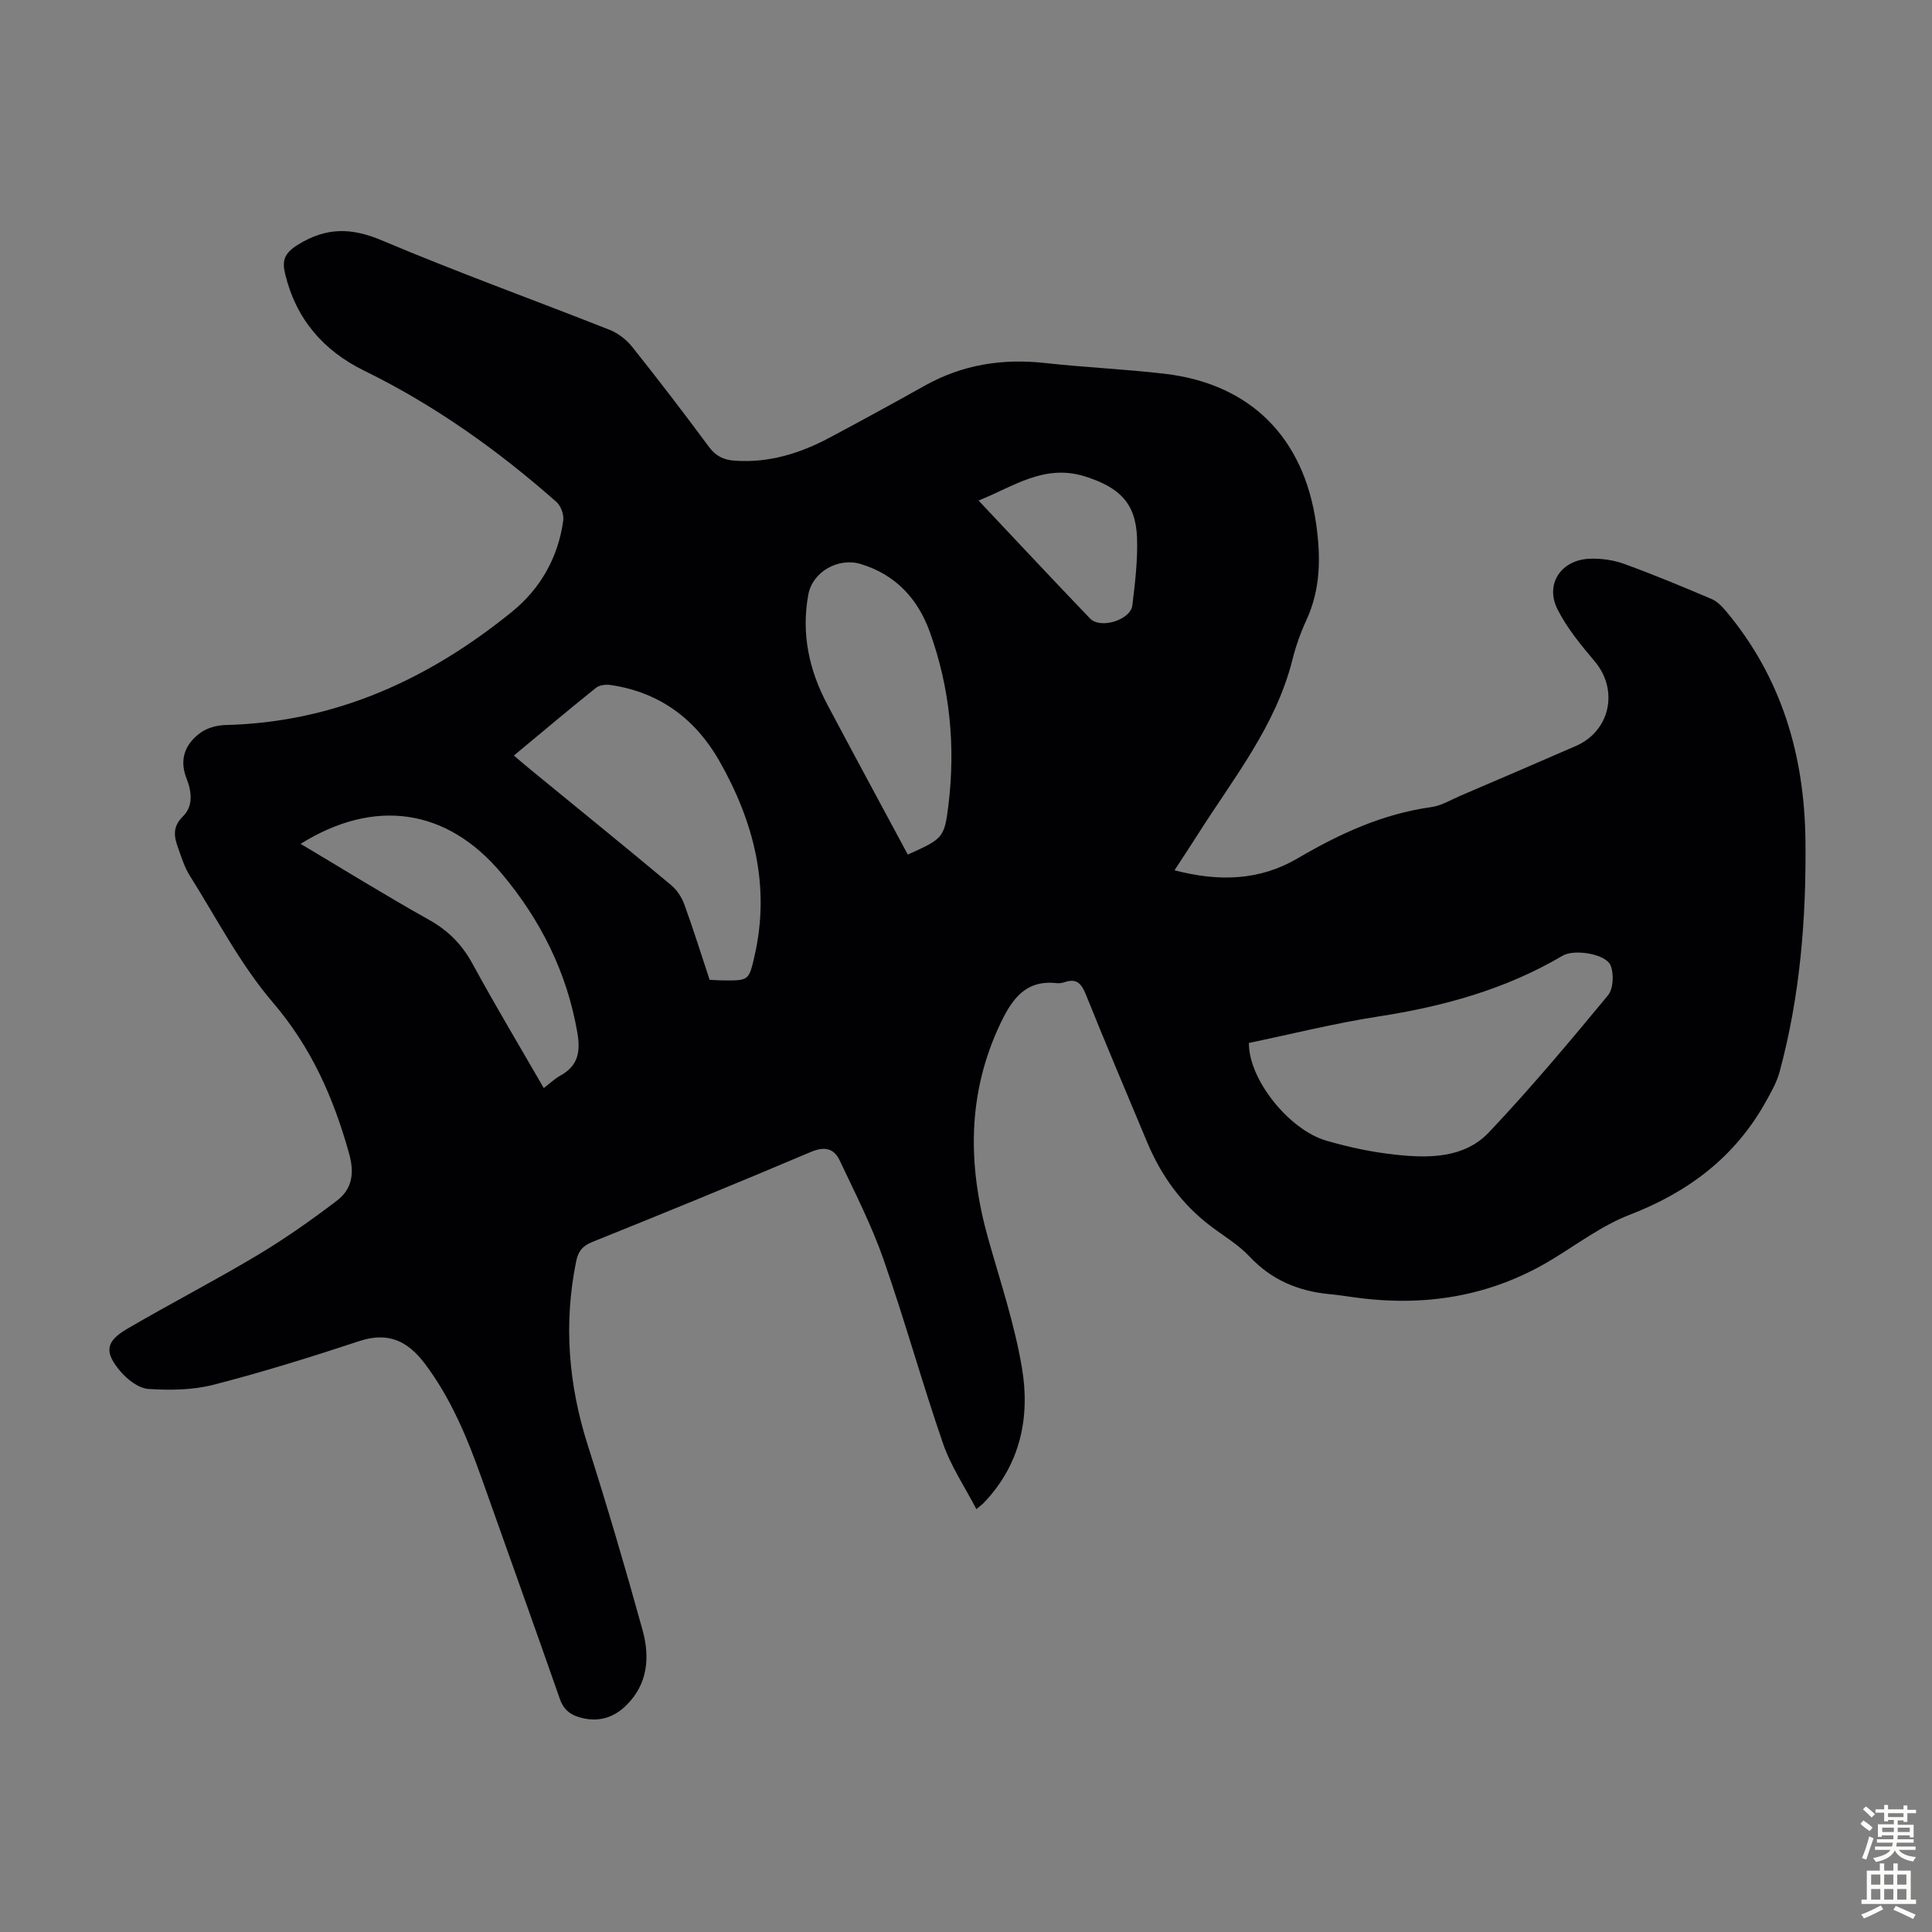 <svg enable-background="new 0 0 400 400" viewBox="0 0 400 400" xmlns="http://www.w3.org/2000/svg"><rect x="0" y="0" width="400" height="400" fill="#808080" stroke="none"/><path d="m243.17 180.18c9.24 2.43 17.69 2.12 25.51-2.48 8.66-5.08 17.59-9.2 27.66-10.6 2.04-.28 3.97-1.46 5.91-2.3 8.01-3.43 16.02-6.87 24.01-10.35 7.14-3.11 8.9-11.61 3.91-17.52-2.85-3.38-5.76-6.9-7.72-10.81-2.6-5.2.75-10.19 6.63-10.44 2.4-.1 4.97.26 7.22 1.08 6.09 2.21 12.07 4.71 18.03 7.24 1.16.49 2.18 1.53 3.02 2.53 11.52 13.74 16.25 29.89 16.45 47.51.18 16.15-1.11 32.19-5.35 47.86-.59 2.19-1.78 4.26-2.9 6.27-6.37 11.4-16.01 18.66-28.15 23.34-5.75 2.22-10.87 6.11-16.22 9.34-12.72 7.67-26.46 9.78-41 7.72-1.66-.24-3.32-.48-4.99-.64-6.43-.62-11.95-2.94-16.49-7.78-2.27-2.42-5.23-4.18-7.92-6.2-6.06-4.56-10.34-10.47-13.25-17.41-4.27-10.2-8.59-20.39-12.72-30.65-.9-2.24-1.9-3.38-4.37-2.55-.52.18-1.12.27-1.66.21-6.35-.71-9.18 3.17-11.61 8.26-6.99 14.64-6.84 29.56-2.53 44.8 2.49 8.8 5.41 17.54 6.93 26.52 1.75 10.28-.29 20.07-7.88 28.01-.29.31-.65.55-1.54 1.32-2.42-4.67-5.28-8.88-6.88-13.52-4.37-12.66-7.94-25.59-12.36-38.23-2.45-7.01-5.87-13.69-9.05-20.43-1.2-2.55-3.14-2.99-6.01-1.77-15.02 6.37-30.12 12.55-45.25 18.64-2.06.83-2.91 1.99-3.32 4.03-2.62 12.91-1.58 25.52 2.42 38.06 4.03 12.66 7.79 25.42 11.33 38.23 1.54 5.58 1.14 11.17-3.37 15.6-2.46 2.42-5.39 3.45-8.9 2.68-2.35-.51-3.98-1.53-4.84-3.98-5.31-15.18-10.74-30.32-16.12-45.48-3-8.45-6.36-16.68-11.83-23.94-3.56-4.72-7.59-6.66-13.55-4.7-9.97 3.29-20.01 6.42-30.17 9.04-4.31 1.11-9.02 1.17-13.5.88-2.02-.13-4.33-1.91-5.76-3.58-3.48-4.05-3.14-6.26 1.39-8.9 8.87-5.18 18.02-9.9 26.84-15.17 5.72-3.42 11.21-7.28 16.52-11.33 3.14-2.39 3.7-5.6 2.53-9.79-3.22-11.51-7.79-21.91-15.76-31.23-6.76-7.9-11.65-17.43-17.24-26.31-1.11-1.77-1.73-3.87-2.45-5.86-.82-2.27-1.09-4.27 1.03-6.35 2.21-2.16 1.85-5.14.77-7.88-1.56-3.93-.3-7.13 2.87-9.45 1.39-1.02 3.42-1.57 5.18-1.61 22.67-.55 42.07-9.44 59.33-23.45 5.87-4.76 9.56-11.23 10.61-18.87.17-1.22-.48-3.05-1.4-3.86-12.12-10.71-25.21-20.03-39.78-27.17-8.53-4.18-14.15-10.73-16.4-20.06-.66-2.74-.19-4.28 2.66-6.04 5.9-3.64 11.07-3.56 17.42-.87 15.53 6.57 31.42 12.3 47.11 18.5 1.75.69 3.47 2.02 4.65 3.5 5.44 6.83 10.75 13.75 15.94 20.77 1.43 1.93 3.11 2.67 5.32 2.82 7.05.5 13.5-1.51 19.61-4.76 6.61-3.52 13.18-7.11 19.72-10.77 7.8-4.37 16.09-5.67 24.92-4.69 8.22.91 16.51 1.26 24.72 2.22 17.84 2.08 28.86 13.25 31.39 31.05.98 6.91.95 13.53-2.03 19.99-1.21 2.63-2.19 5.41-2.89 8.21-3.44 13.7-12.2 24.49-19.53 36.06-1.5 2.37-3.04 4.68-4.87 7.49zm15.4 35.75c-.08 7.48 8.24 17.97 16.05 20.24 4.7 1.36 9.56 2.4 14.42 2.91 6.87.73 14.15.72 19.24-4.66 8.6-9.08 16.65-18.7 24.63-28.34 1.12-1.35 1.25-4.38.57-6.15-.93-2.42-7.5-3.51-9.96-2.06-11.84 6.99-24.75 10.52-38.24 12.6-9.01 1.4-17.9 3.63-26.71 5.46zm-152.18-59.5c1.29 1.09 2.38 2.03 3.49 2.94 9.7 7.94 19.43 15.84 29.06 23.87 1.2 1 2.2 2.52 2.74 4 1.87 5.14 3.5 10.37 5.24 15.62 1 .05 1.88.11 2.77.12 5.33.05 5.37.05 6.54-5.11 3.29-14.44-.16-27.74-7.26-40.26-4.95-8.73-12.39-14.28-22.5-15.78-.99-.15-2.34-.01-3.07.57-5.66 4.53-11.2 9.21-17.01 14.03zm81.56 20.5c7.18-3.25 7.58-3.35 8.41-10.22 1.49-12.24.33-24.32-3.88-35.95-2.48-6.83-7.08-11.81-14.29-13.99-4.63-1.4-9.98 1.61-10.84 6.35-1.47 8.01.13 15.56 3.9 22.67 5.48 10.34 11.06 20.63 16.7 31.14zm-75.37 48.34c1.29-.98 2.25-1.92 3.39-2.55 3.7-2.03 4.26-4.89 3.56-8.95-2.16-12.49-7.62-23.32-15.66-32.91-11.32-13.51-26.3-15.7-41.63-6.15 8.92 5.31 17.66 10.73 26.62 15.75 3.97 2.22 6.79 5.09 8.96 9.06 4.69 8.62 9.74 17.04 14.76 25.75zm90.02-121.64c7.89 8.37 15.43 16.45 23.08 24.42 2.14 2.24 8.39.32 8.76-2.71.56-4.64 1.13-9.34.97-13.99-.26-7.27-3.72-10.46-10.71-12.69-8.46-2.69-14.77 2.04-22.1 4.97z" fill="#010104"/><g fill="#fcfbfa"><path d="m385.2 377.6.6-.7c.6.4 1.3.9 1.9 1.5l-.6.7c-.8-.5-1.4-1-1.9-1.5zm.3 7.1c.6-1.4 1.1-2.9 1.5-4.5.3.1.6.3.9.4-.5 1.4-1 2.9-1.5 4.4zm.2-10.1.6-.6c.7.5 1.3 1.1 1.9 1.6l-.7.7c-.6-.6-1.2-1.2-1.8-1.7zm8.4-.8h.8v.9h1.8v.7h-1.8v1.8h-.8v-.3h-1.2v.9h3.3v2.6h-.8v-.4h-2.5c0 .3 0 .6-.1.8h3.4v.7h-3.5c0 .3-.1.6-.1.8h4v.7h-3.5c.7.9 1.9 1.3 3.6 1.5-.2.2-.4.5-.6.9-1.9-.3-3.2-1.1-3.8-2.3-.5 1.1-1.8 2-3.9 2.4-.2-.3-.4-.5-.6-.8 1.9-.4 3.1-.9 3.6-1.7h-3.2v-.7h3.5c.1-.2.1-.5.2-.8h-3.3v-.7h3.4c0-.2 0-.5 0-.8h-2.4v.3h-.8v-2.6h3.3v-.9h-1.2v.3h-.8v-1.8h-1.8v-.7h1.8v-.9h.8v.9h3.2zm-4.4 5.5h2.4c0-.3 0-.6 0-.9h-2.4zm1.2-3.1h3.2v-.8h-3.2zm4.4 2.2h-2.4v.9h2.5v-.9z"/><path d="m389.2 385.8h.9v1.5h1.9v-1.5h.9v1.5h2.7v6h1.1v.9h-11.3v-.9h1.1v-6h2.7zm.2 8.7.5.8c-1.2.6-2.5 1.3-4 1.9-.2-.3-.3-.6-.6-.8 1.6-.6 3-1.3 4.1-1.9zm-2-4.3h1.9v-2.1h-1.9zm0 3.1h1.9v-2.2h-1.9zm2.7-3.1h1.9v-2.1h-1.9zm0 3.1h1.9v-2.2h-1.9zm2.4 1.3c1.4.6 2.7 1.2 4.1 1.8l-.5.9c-1.5-.7-2.8-1.4-4.1-1.9zm2.2-6.5h-1.9v2.1h1.9zm-1.9 5.2h1.9v-2.2h-1.9z"/></g></svg>